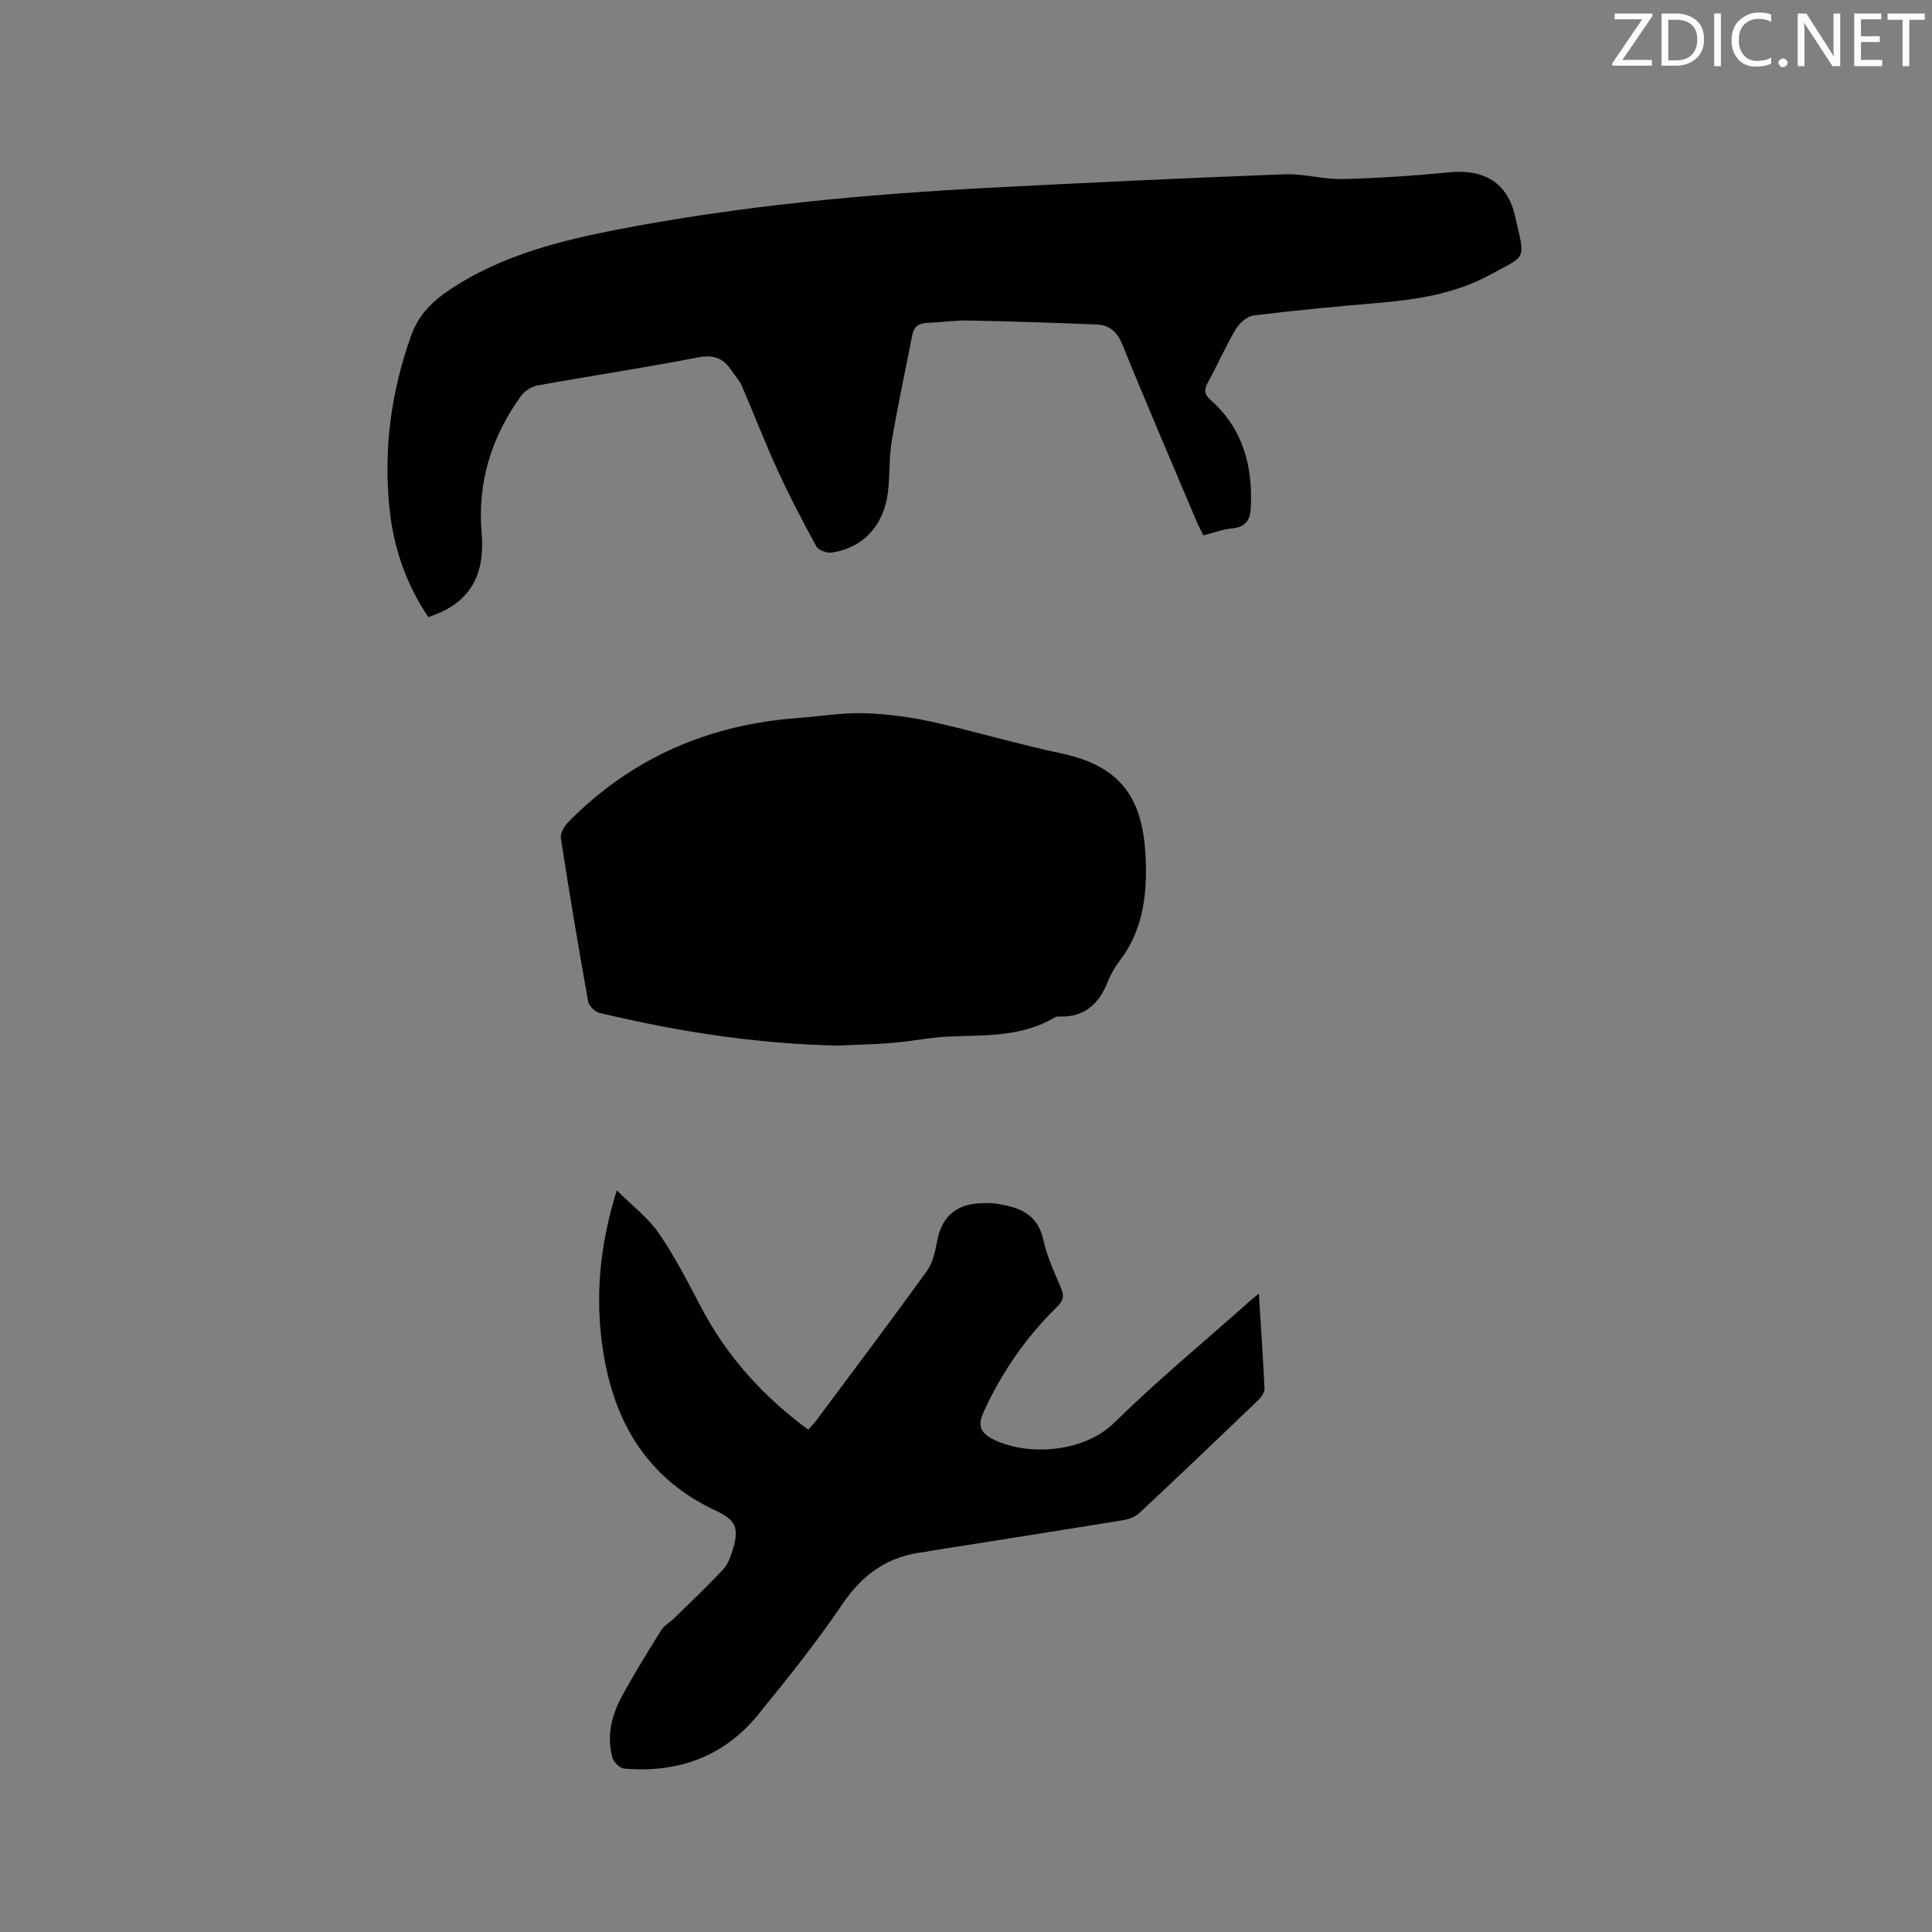 <svg enable-background="new 0 0 400 400" viewBox="0 0 400 400" xmlns="http://www.w3.org/2000/svg"><rect x="0" y="0" width="400" height="400" fill="#808080" stroke="none"/><path d="m88.69 127.78c-4.77-7.08-7.3-14.71-8.1-22.96-1.17-12.11.43-23.83 4.52-35.31 1.62-4.54 4.66-7.35 8.45-9.83 10.52-6.86 22.44-9.87 34.51-12.2 25.32-4.88 50.95-7.25 76.67-8.6 20.41-1.07 40.84-2.02 61.26-2.8 3.98-.15 8.02 1.09 12.01.99 7.4-.18 14.8-.69 22.16-1.4 7.04-.68 11.93 2.11 13.5 9.05 2.11 9.38 2.63 7.92-5.29 12.23-7.2 3.91-15.18 5.1-23.26 5.79-8.54.72-17.08 1.53-25.58 2.58-1.34.17-2.92 1.55-3.67 2.81-2.1 3.54-3.76 7.35-5.74 10.97-.83 1.52-.92 2.45.55 3.75 6.72 5.95 8.73 13.74 8.28 22.39-.12 2.4-1.06 3.87-3.74 4.14-1.98.19-3.9.92-6.06 1.46-.5-1-1-1.9-1.4-2.85-5.15-12.19-10.39-24.34-15.36-36.6-1.07-2.64-2.65-4.09-5.27-4.2-8.87-.37-17.74-.65-26.61-.83-2.85-.06-5.7.38-8.56.49-1.73.07-2.74.77-3.08 2.51-1.43 7.35-3.03 14.67-4.27 22.04-.59 3.53-.32 7.21-.81 10.77-.92 6.75-5.12 11.21-11.5 12.23-1.03.17-2.82-.45-3.27-1.26-2.85-5.17-5.58-10.42-8.04-15.79-2.64-5.76-4.9-11.68-7.42-17.5-.5-1.14-1.44-2.09-2.13-3.15-1.69-2.56-3.69-3.33-6.96-2.7-11.01 2.15-22.12 3.8-33.17 5.8-1.27.23-2.72 1.17-3.48 2.22-6.08 8.46-9.02 17.83-8.11 28.37.59 6.76-1.11 12.68-7.77 16.04-.98.51-2.07.87-3.26 1.35z" fill="#010100"/><path d="m173.43 216.48c-17-.37-33.29-2.93-49.38-6.79-.93-.22-2.13-1.46-2.29-2.38-2.01-11.25-3.91-22.52-5.64-33.82-.16-1.03.76-2.51 1.6-3.36 13.07-13.24 29.05-20.13 47.51-21.48 4.54-.33 9.09-1.11 13.61-.99 4.7.13 9.45.76 14.05 1.77 8.98 1.98 17.82 4.65 26.82 6.55 13.39 2.83 17.32 10.41 17.54 23.31.12 6.98-.93 13.7-5.35 19.5-1.02 1.34-1.9 2.84-2.51 4.4-1.84 4.65-4.86 7.49-10.14 7.27-.31-.01-.66.06-.92.21-6.71 4-14.18 3.64-21.58 3.92-4.01.15-7.98 1-11.99 1.34-3.9.31-7.82.39-11.33.55z" fill="#010100"/><path d="m260.63 267.83c.44 7.03.88 13.34 1.17 19.66.03.77-.64 1.76-1.26 2.35-8.18 7.86-16.39 15.69-24.68 23.44-.85.79-2.18 1.27-3.36 1.46-13.17 2.15-26.35 4.21-39.53 6.3-.52.08-1.04.23-1.56.29-7.41.8-12.72 4.47-16.96 10.73-5.4 7.97-11.44 15.53-17.54 23-7.11 8.7-16.64 12.06-27.7 11.11-.88-.08-2.12-1.3-2.39-2.22-1.35-4.66-.11-9.06 2.14-13.14 2.51-4.54 5.23-8.96 7.98-13.36.58-.93 1.72-1.5 2.54-2.31 3.46-3.39 6.99-6.72 10.28-10.26 1.02-1.1 1.57-2.76 2.02-4.26 1.29-4.34.46-5.97-3.6-7.86-14.06-6.55-21.01-18.16-23.31-33.01-1.7-10.97-.79-21.74 2.83-33.3 3.22 3.21 6.5 5.67 8.7 8.88 3.34 4.86 6.04 10.17 8.8 15.41 5.33 10.14 12.78 18.35 22.14 25.26.64-.74 1.22-1.31 1.7-1.95 7.66-10.29 15.38-20.53 22.88-30.93 1.22-1.69 1.71-4.04 2.1-6.16.87-4.73 3.63-7.46 8.45-7.81 1.26-.09 2.56-.12 3.81.06 4.58.69 8.53 2 9.72 7.45.76 3.48 2.31 6.81 3.72 10.12.71 1.67.32 2.62-.91 3.83-6.42 6.29-11.46 13.56-15.18 21.77-1.26 2.79-.68 4.32 2.14 5.69 6.99 3.4 18.56 2.73 24.9-3.49 8.84-8.68 18.43-16.61 27.7-24.85.53-.49 1.11-.94 2.26-1.9z" fill="#010100"/><g fill="#fbfafc"><path d="m342.2 3.2-6.3 9.2h6.1v1.2h-8.2v-.5l6.2-9.1h-5.7v-1.2h7.8v.4z"/><path d="m344 13.7v-10.9h3.1c1.6 0 3 .5 4.1 1.4 1.1 1 1.6 2.2 1.6 3.9s-.5 3-1.6 4-2.5 1.5-4.2 1.5h-3zm1.4-9.6v8.4h1.6c1.4 0 2.5-.4 3.2-1.1.8-.8 1.2-1.8 1.2-3.2s-.4-2.4-1.2-3.1-1.8-1-3.1-1z"/><path d="m356.3 2.8v10.9h-1.4v-10.9z"/><path d="m366.6 13.2c-.8.4-1.8.6-3 .6-1.6 0-2.8-.5-3.7-1.5s-1.4-2.3-1.4-3.9c0-1.7.5-3.2 1.6-4.2s2.4-1.6 4-1.6c1 0 1.9.1 2.6.4v1.5c-.8-.4-1.6-.6-2.6-.6-1.2 0-2.2.4-3 1.2s-1.1 1.9-1.1 3.3c0 1.3.4 2.3 1.1 3.1s1.6 1.1 2.8 1.1c1.1 0 2-.2 2.8-.7v1.3z"/><path d="m368.2 13c0-.3.1-.5.3-.6.2-.2.4-.3.6-.3.3 0 .5.1.7.3s.3.4.3.6-.1.5-.3.6c-.2.2-.4.3-.7.3s-.5-.1-.6-.3c-.2-.2-.3-.4-.3-.6z"/><path d="m381.1 13.7h-1.7l-5.5-8.4c-.2-.2-.3-.5-.4-.7 0 .2.1.8.1 1.5v7.6h-1.4v-10.9h1.8l5.3 8.3c.3.4.4.6.4.8 0-.3-.1-.8-.1-1.6v-7.5h1.4v10.9z"/><path d="m389.7 13.7h-5.8v-10.9h5.6v1.2h-4.2v3.5h3.9v1.2h-3.9v3.7h4.4z"/><path d="m398.4 4.1h-3.1v9.6h-1.4v-9.6h-3.1v-1.3h7.7v1.3z"/></g></svg>